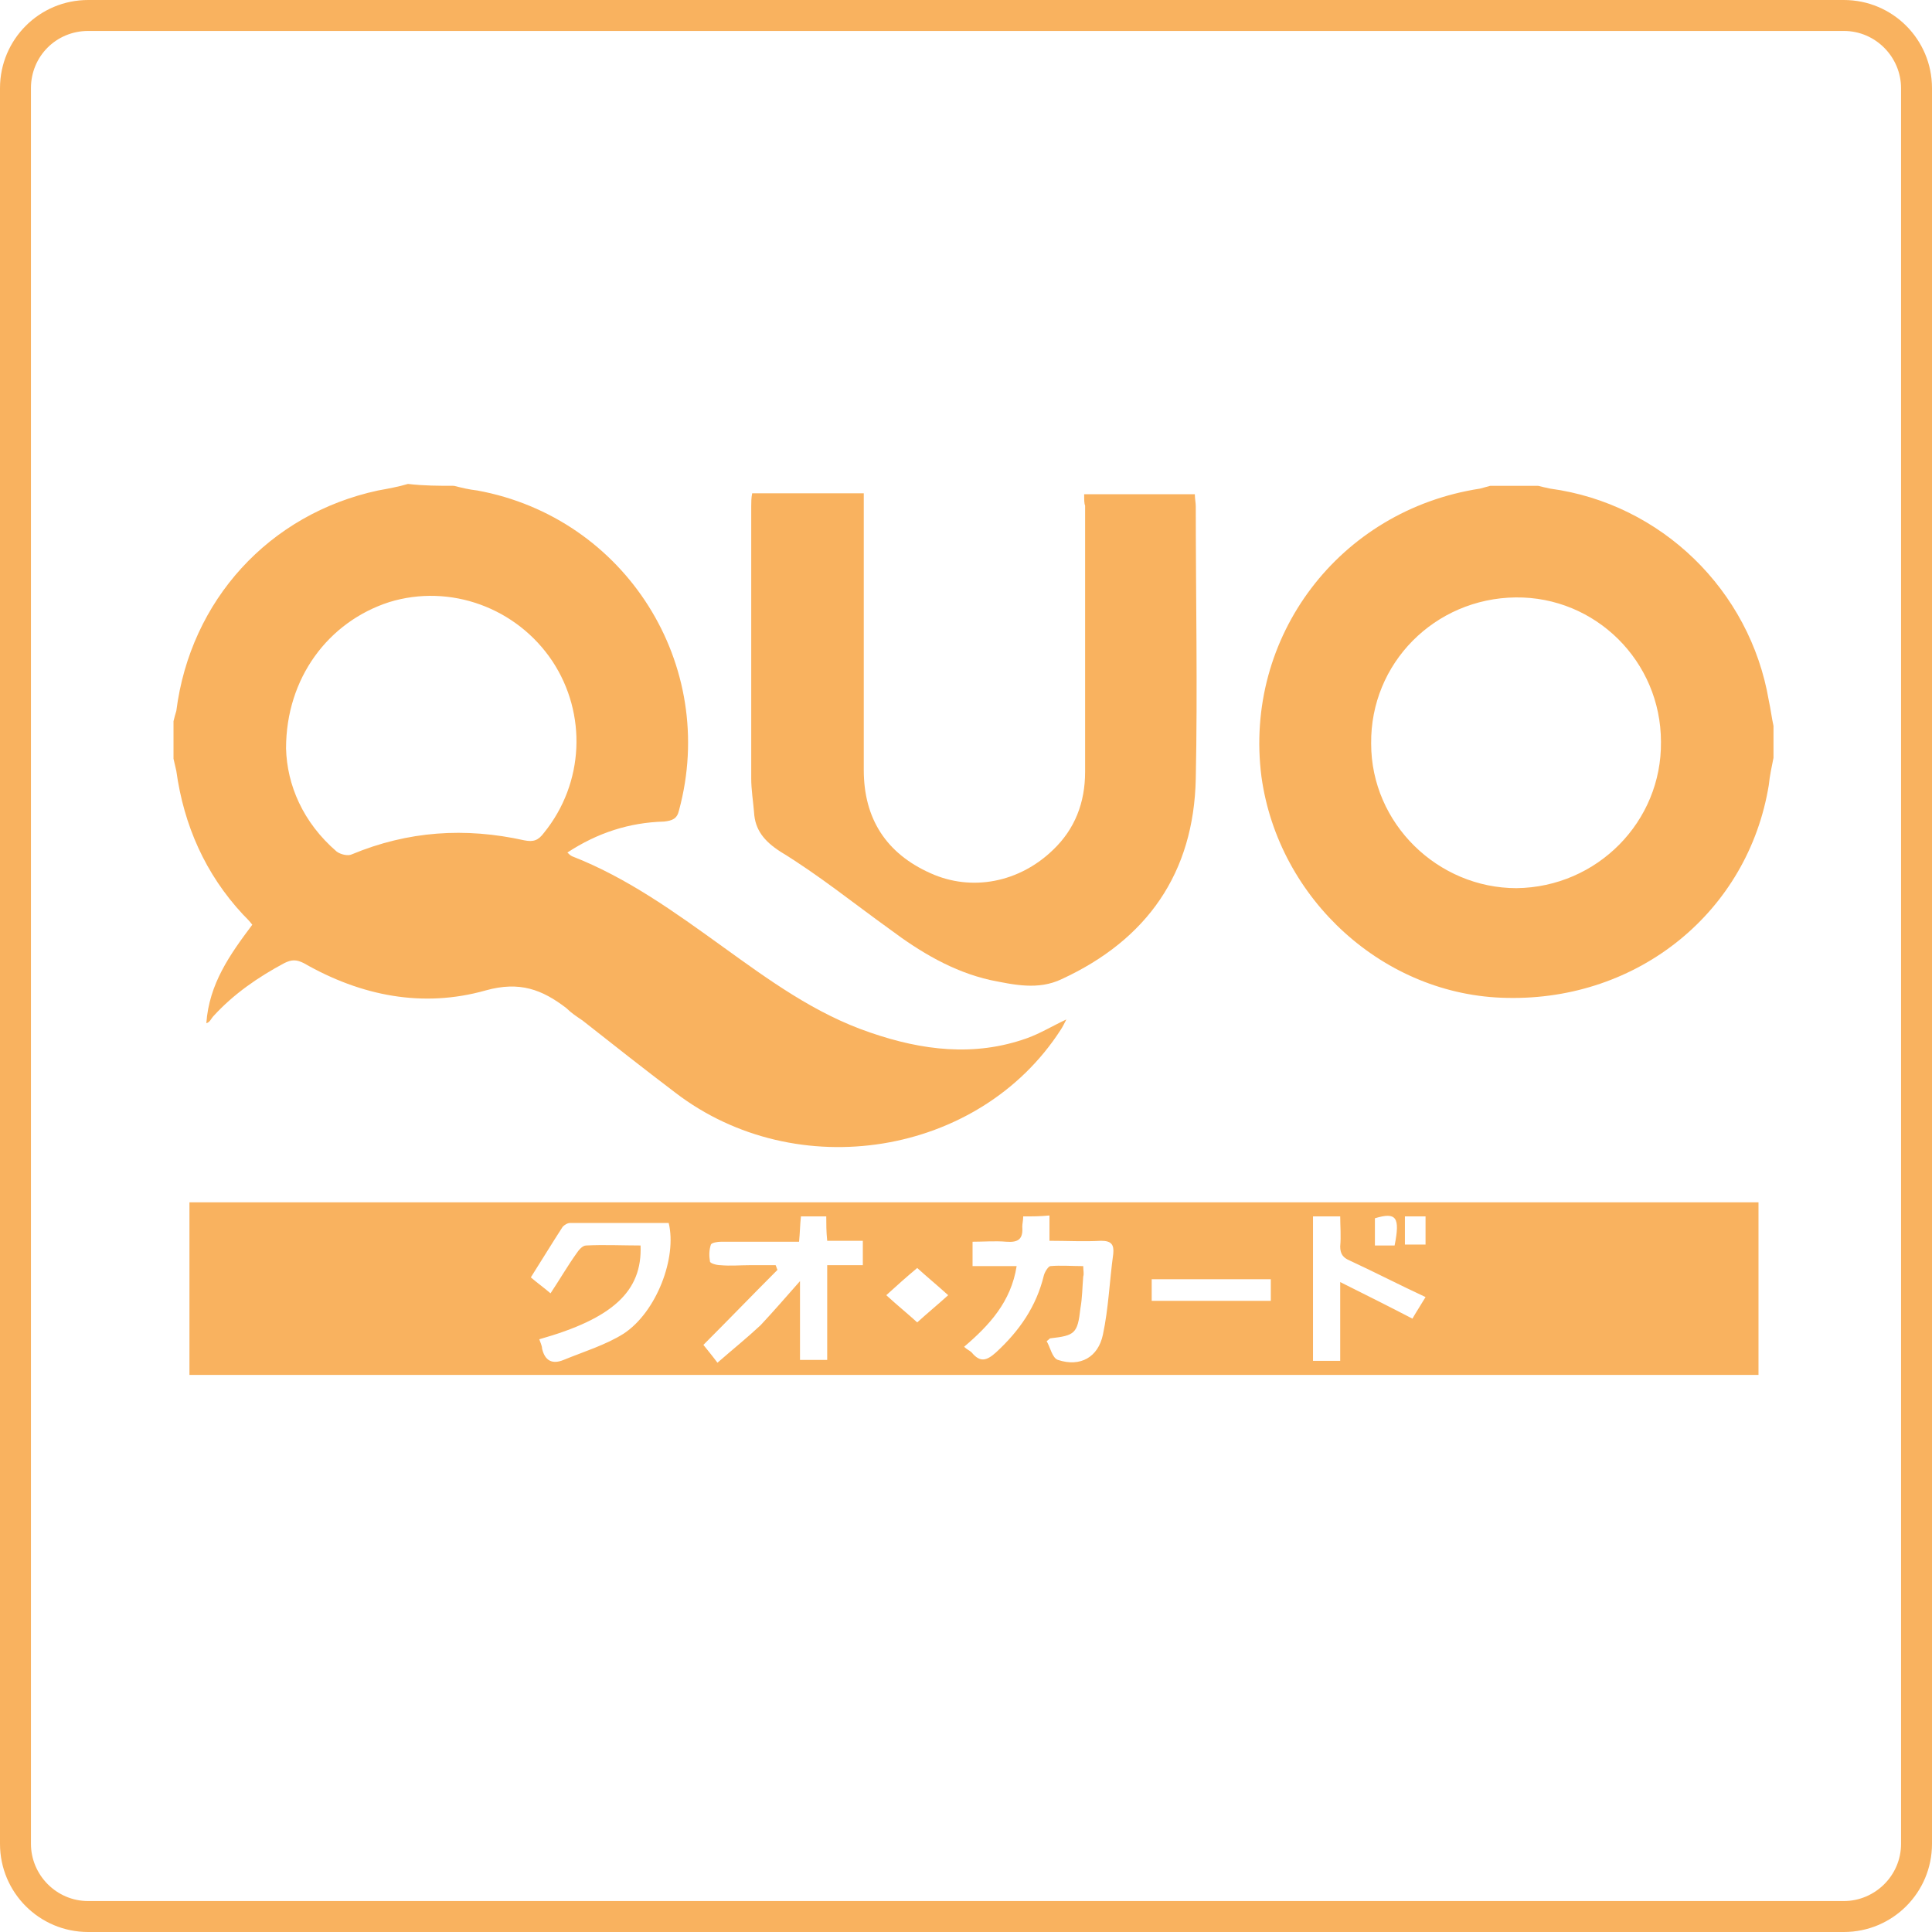 <svg version="1.1" id="レイヤー_1" xmlns="http://www.w3.org/2000/svg" x="0" y="0" viewBox="0 0 206 206" xml:space="preserve"><style>.st0{fill:#f9b25f}</style><path class="st0" d="M20.2 146.6v-18.4h167.3v18.4H20.2zm88.9-16.9c0 .4-.1.8-.1 1.1.1 1.3-.4 1.7-1.7 1.6-1.2-.1-2.4 0-3.6 0v2.6h4.7c-.6 3.8-2.9 6.3-5.6 8.6.3.3.6.4.8.6.9 1.1 1.6.9 2.6 0 2.5-2.3 4.3-4.9 5.1-8.2.1-.4.5-1 .7-1 1.1-.1 2.3 0 3.5 0 0 .5.1.8 0 1.1-.1 1.2-.1 2.3-.3 3.4-.3 2.7-.6 2.9-3.2 3.2-.1 0-.1.1-.4.3.4.7.6 1.8 1.2 2 2.4.8 4.3-.3 4.8-2.7.6-2.8.7-5.7 1.1-8.6.1-1-.2-1.4-1.3-1.4-1.8.1-3.6 0-5.5 0v-2.7c-1 .1-1.8.1-2.8.1zm-23.8 6.9v8.4h2.9v-10.1H92v-2.6h-3.8c-.1-1-.1-1.8-.1-2.6h-2.7c-.1.9-.1 1.7-.2 2.7h-8.3c-.4 0-1 .1-1.1.3-.2.6-.2 1.2-.1 1.8 0 .2.7.4 1.1.4 1.1.1 2.1 0 3.2 0h2.7c.1.2.1.3.2.5-2.6 2.6-5.2 5.3-7.9 8 .4.5.9 1.1 1.5 1.9 1.6-1.4 3.1-2.6 4.6-4 1.4-1.5 2.7-3 4.2-4.7zm-27.8 6.2c.1.3.3.7.3 1 .3 1.3 1.1 1.7 2.3 1.2 2.2-.9 4.5-1.6 6.4-2.8 3.5-2.3 5.7-8.1 4.8-11.8H60.8c-.3 0-.6.2-.8.4-1.1 1.7-2.2 3.5-3.4 5.4.7.6 1.4 1.1 2.1 1.7 1-1.5 1.8-2.9 2.8-4.3.2-.3.6-.8 1-.8 1.9-.1 3.9 0 5.8 0 .2 4.9-3 7.8-10.8 10zm94.5-4.5c-2.8-1.3-5.5-2.7-8.1-3.9-.7-.3-1-.7-1-1.5.1-1.1 0-2.2 0-3.2H140v15.4h2.9v-8.4c2.8 1.4 5.2 2.6 7.7 3.9.4-.7.8-1.3 1.4-2.3zm-29.2.4h12.7v-2.3h-12.7v2.3zm-25-3.5c-1.2 1-2.2 1.9-3.3 2.9 1.2 1.1 2.2 1.9 3.3 2.9 1.1-1 2.2-1.9 3.3-2.9-1.1-1-2.2-1.9-3.3-2.9zm50.9-2.4c.6-3 .2-3.6-2.1-2.9v2.9h2.1zm3.3-3.1h-2.2v3h2.2v-3zM48.4 51.8c.8.2 1.6.4 2.5.5 15.8 2.9 25.7 18.6 21.5 34.1-.2.9-.7 1.1-1.6 1.2-3.7.1-7.1 1.2-10.3 3.3.2.2.3.3.5.4 5.9 2.3 11 6 16 9.6 5 3.6 9.9 7.2 15.8 9.2 5.5 1.9 11.1 2.6 16.7.6 1.4-.5 2.7-1.3 4.2-2-.2.4-.4.8-.6 1.1-8.7 13.5-28.2 16.6-41.1 6.7-3.3-2.5-6.6-5.1-9.9-7.7-.6-.4-1.2-.8-1.7-1.3-2.6-2-5-2.9-8.6-1.9-6.7 1.9-13.3.6-19.4-2.9-.8-.4-1.3-.4-2.1 0-2.8 1.5-5.4 3.3-7.5 5.6-.3.3-.4.7-.8.8.3-4.2 2.5-7.3 4.9-10.5-.3-.4-.7-.8-1-1.1-4-4.3-6.3-9.5-7.1-15.3-.1-.4-.2-.9-.3-1.3v-4c.1-.4.2-.8.3-1.1 1.5-11.8 9.9-21 21.5-23.5 1.1-.2 2.2-.4 3.2-.7 1.7.2 3.3.2 4.9.2zm-17.9 28c.1 3.9 1.8 7.9 5.4 11 .4.3 1.2.5 1.6.3 6-2.5 12.1-2.9 18.4-1.5 1 .2 1.5 0 2.1-.8 4.3-5.3 4.6-12.7.9-18.3-3.8-5.7-10.9-8.3-17.4-6.3-6.5 2.1-11 8.1-11 15.6zM189.1 80.8c-.2 1-.4 1.9-.5 2.9-2.2 13.5-13.9 23-27.9 22.7-13.1-.2-24.4-10.5-26.2-23.6-1.9-14.9 8.3-28.4 23.3-30.7.4-.1.7-.2 1.1-.3h5.1c.4.1.8.2 1.3.3 11.8 1.6 21.3 10.8 23.3 22.6.2.9.3 1.8.5 2.7v3.4zm-27.5-17.1c-8.6.1-15.5 7-15.4 15.6 0 8.5 7.1 15.4 15.5 15.4 8.6-.1 15.5-7.1 15.4-15.6 0-8.6-7-15.5-15.5-15.4z"/><path class="st0" d="M115.6 52.7h11.8c0 .5.1.9.1 1.3 0 9.7.2 19.4 0 29-.2 10.1-5.2 17.2-14.3 21.4-2.5 1.2-5.1.6-7.6.1-4-.9-7.5-3-10.7-5.4-3.9-2.8-7.6-5.8-11.7-8.3-1.7-1.1-2.7-2.3-2.8-4.2-.1-1.2-.3-2.4-.3-3.6V54c0-.4 0-.9.1-1.4h11.9v29.5c0 5.2 2.4 8.9 7.1 11 4.4 2 9.5 1 13.1-2.5 2.3-2.2 3.4-5 3.4-8.3V53.9c-.1-.2-.1-.6-.1-1.2z"/><g><path class="st0" d="M196.6 3.3c3.4 0 6.1 2.8 6.1 6.1v187.2c0 3.4-2.8 6.1-6.1 6.1H9.4c-3.4 0-6.1-2.8-6.1-6.1V9.4C3.3 6 6 3.3 9.4 3.3h187.2m0-3.3H9.4C4.2 0 0 4.2 0 9.4v187.2c0 5.2 4.2 9.4 9.4 9.4h187.2c5.2 0 9.4-4.2 9.4-9.4V9.4c0-5.2-4.2-9.4-9.4-9.4z"/></g></svg>